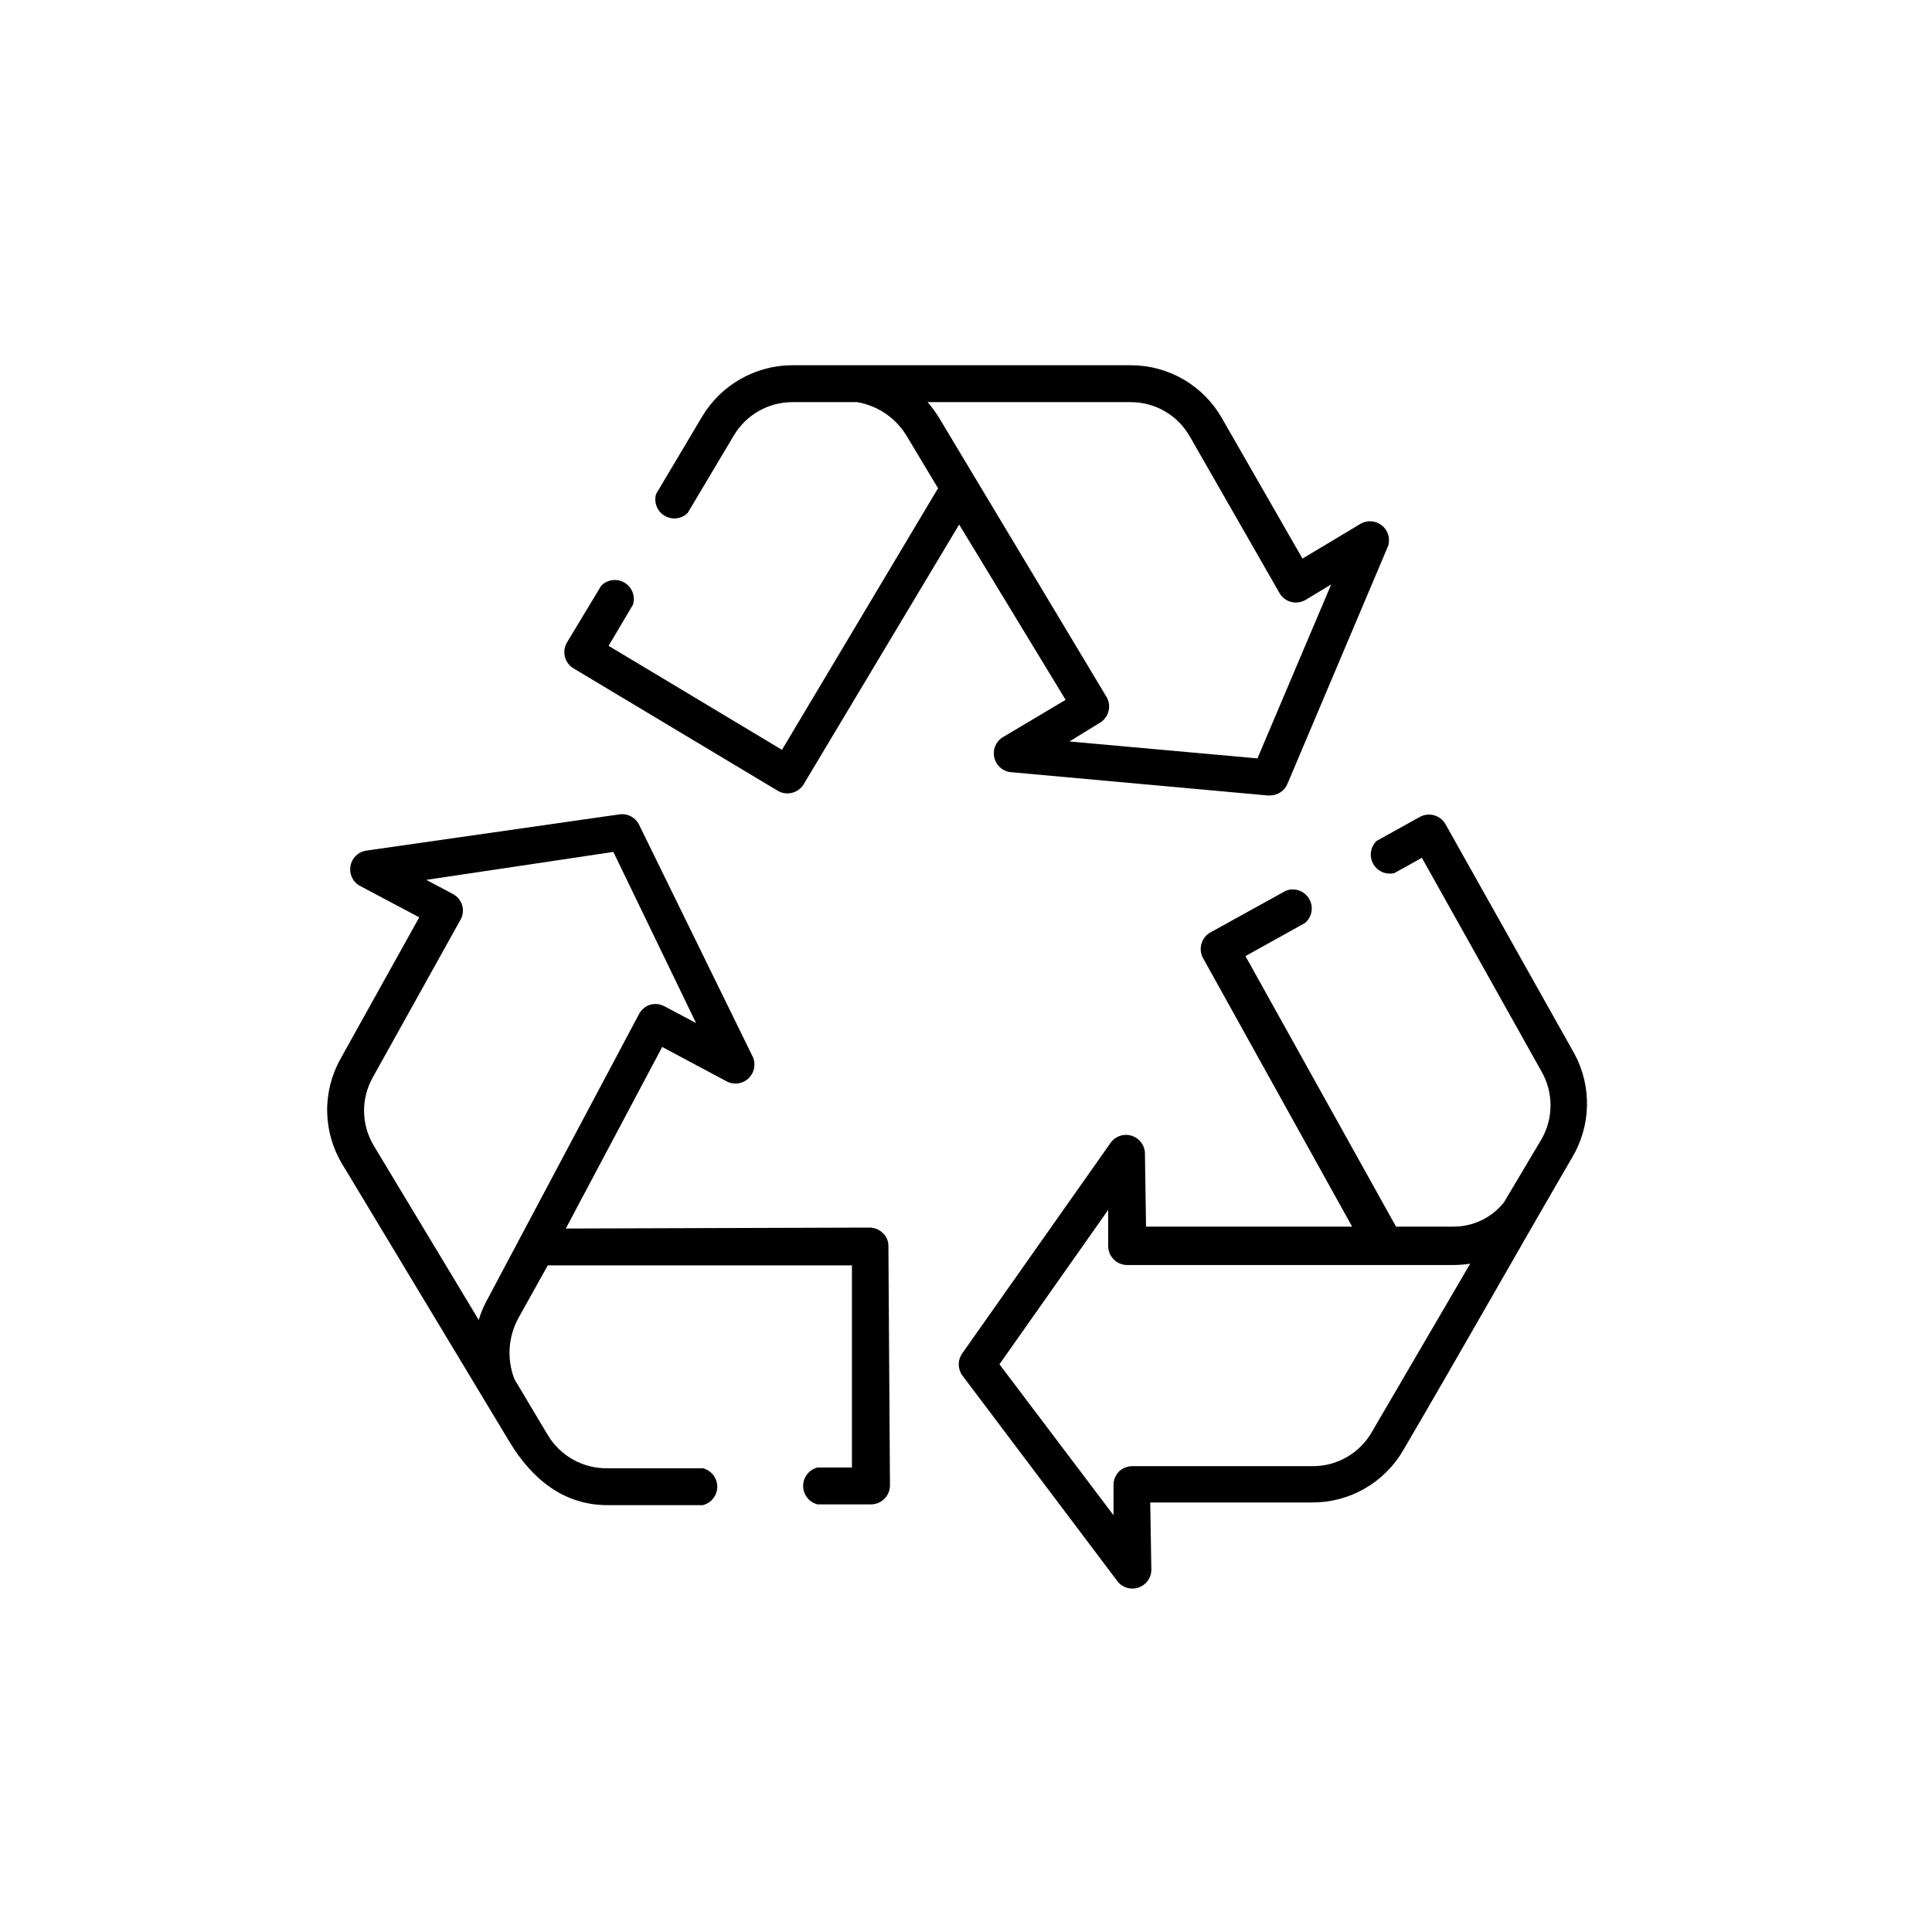 <?xml version="1.0" encoding="UTF-8"?>
<!-- Uploaded to: SVG Repo, www.svgrepo.com, Generator: SVG Repo Mixer Tools -->
<svg fill="#000000" width="800px" height="800px" version="1.1" viewBox="144 144 512 512" xmlns="http://www.w3.org/2000/svg">
 <g>
  <path d="m504.64 282.76-15.469 9.27-21.363-37.23h0.004c-2.426-4.25-5.93-7.785-10.156-10.242-4.231-2.461-9.035-3.758-13.926-3.766h-89.781c-9.793 0.031-18.859 5.195-23.879 13.605l-12.191 20.504c-0.664 2.207 0.25 4.578 2.223 5.769 1.973 1.188 4.5 0.887 6.141-0.73l12.242-20.555c3.25-5.449 9.121-8.797 15.465-8.816h17.18c5.586 0.941 10.461 4.32 13.301 9.219l8.16 13.602-41.359 69.324-45.949-27.559 6.449-10.883c0.707-2.227-0.207-4.648-2.211-5.848-2.008-1.199-4.574-0.863-6.203 0.812l-9.117 15.113c-1.305 2.32-0.574 5.258 1.66 6.699l54.312 32.547c2.332 1.336 5.305 0.605 6.75-1.664l41.262-68.922 28.215 46.453-16.93 10.078c-1.656 1.184-2.438 3.254-1.973 5.238 0.465 1.988 2.078 3.5 4.09 3.828l68.316 6.195 0.707 0.004c1.961-0.027 3.731-1.184 4.531-2.973l26.754-63.227v-0.004c0.578-1.957-0.082-4.07-1.672-5.352-1.59-1.277-3.793-1.473-5.582-0.492zm-27.406 62.223-49.828-4.484 8.211-5.039c2.238-1.445 2.969-4.379 1.664-6.699l-44.336-73.91c-0.91-1.52-1.953-2.953-3.125-4.281h53.859c3.172 0 6.285 0.836 9.027 2.43 2.746 1.594 5.016 3.883 6.59 6.637l23.832 41.613c0.672 1.121 1.758 1.934 3.019 2.269 1.277 0.332 2.637 0.152 3.781-0.504l6.852-4.133z"/>
  <path d="m561.22 423.22-34.211-60.91c-1.375-2.281-4.289-3.098-6.648-1.863l-11.539 6.398c-1.648 1.586-2.023 4.082-0.91 6.082 1.109 2 3.43 2.996 5.648 2.434l7.254-4.031 31.738 56.68c3.144 5.527 3.144 12.305 0 17.832l-9.973 16.777c-3.266 4.117-8.25 6.5-13.504 6.449h-15.113l-39.902-71.691 15.77-8.766c1.883-1.582 2.352-4.293 1.102-6.414-1.246-2.121-3.844-3.031-6.141-2.152l-20.152 11.133v0.004c-2.281 1.375-3.098 4.289-1.863 6.648l39.551 71.238h-54.613l-0.301-19.801h-0.004c-0.207-2.008-1.602-3.699-3.531-4.293-1.934-0.594-4.035 0.027-5.336 1.574l-39.547 56.125c-1.223 1.738-1.223 4.055 0 5.793l41.312 54.812c1.348 1.539 3.488 2.109 5.422 1.445 1.93-0.664 3.273-2.426 3.394-4.465l-0.301-18.086h42.926l-0.004-0.004c4.887 0.02 9.691-1.25 13.926-3.684 4.238-2.434 7.758-5.941 10.207-10.168 15.113-25.797 29.727-51.742 44.738-77.535v-0.004c5.051-8.434 5.281-18.906 0.605-27.559zm-53.656 100.26c-1.574 2.758-3.848 5.047-6.59 6.637-2.742 1.594-5.856 2.434-9.027 2.434h-47.914c-1.32 0.004-2.59 0.531-3.527 1.461-0.91 0.945-1.418 2.211-1.41 3.527v8.012l-30.23-40.004 28.816-40.91v9.574h0.004c0 1.336 0.531 2.617 1.477 3.562 0.945 0.945 2.227 1.473 3.562 1.473h86.504c1.465-0.012 2.93-0.129 4.383-0.352z"/>
  <path d="m379.44 474.21c0.016-1.297-0.516-2.539-1.461-3.426-0.91-0.906-2.137-1.43-3.426-1.461l-80.609 0.25 25.543-48.113 17.383 9.27c1.875 0.828 4.066 0.434 5.539-0.996 1.469-1.426 1.93-3.602 1.16-5.504l-30.23-61.715h0.004c-0.953-1.867-2.957-2.949-5.039-2.723l-67.559 9.676c-1.992 0.441-3.519 2.039-3.871 4.043-0.355 2.008 0.539 4.031 2.258 5.125l15.973 8.465-20.91 37.582c-2.383 4.289-3.586 9.129-3.488 14.031 0.098 4.902 1.492 9.691 4.043 13.883l44.336 73.605c5.793 9.574 14.207 16.727 25.996 16.676h25.191-0.004c2.242-0.562 3.816-2.578 3.816-4.887 0-2.312-1.574-4.324-3.816-4.887h-25.191 0.004c-3.199 0.066-6.356-0.711-9.152-2.262-2.797-1.547-5.133-3.809-6.769-6.555l-8.816-14.762c-2.059-5.277-1.691-11.191 1.008-16.172l7.809-14.008h80.609v53.555h-9.117c-2.242 0.562-3.816 2.578-3.816 4.887 0 2.312 1.574 4.328 3.816 4.887h14.156c1.336 0 2.617-0.527 3.562-1.473 0.945-0.945 1.477-2.227 1.477-3.562zm-106.5 14.559c-0.863 1.602-1.555 3.289-2.066 5.039l-27.762-46.098h0.004c-1.66-2.723-2.57-5.836-2.633-9.023s0.727-6.332 2.277-9.117l23.328-41.918v0.004c0.609-1.145 0.754-2.481 0.402-3.731-0.383-1.27-1.25-2.336-2.418-2.973l-7.106-3.777 49.578-7.406 21.914 45.344-8.465-4.484c-1.148-0.594-2.484-0.719-3.727-0.352-1.227 0.395-2.254 1.238-2.871 2.367z"/>
 </g>
</svg>